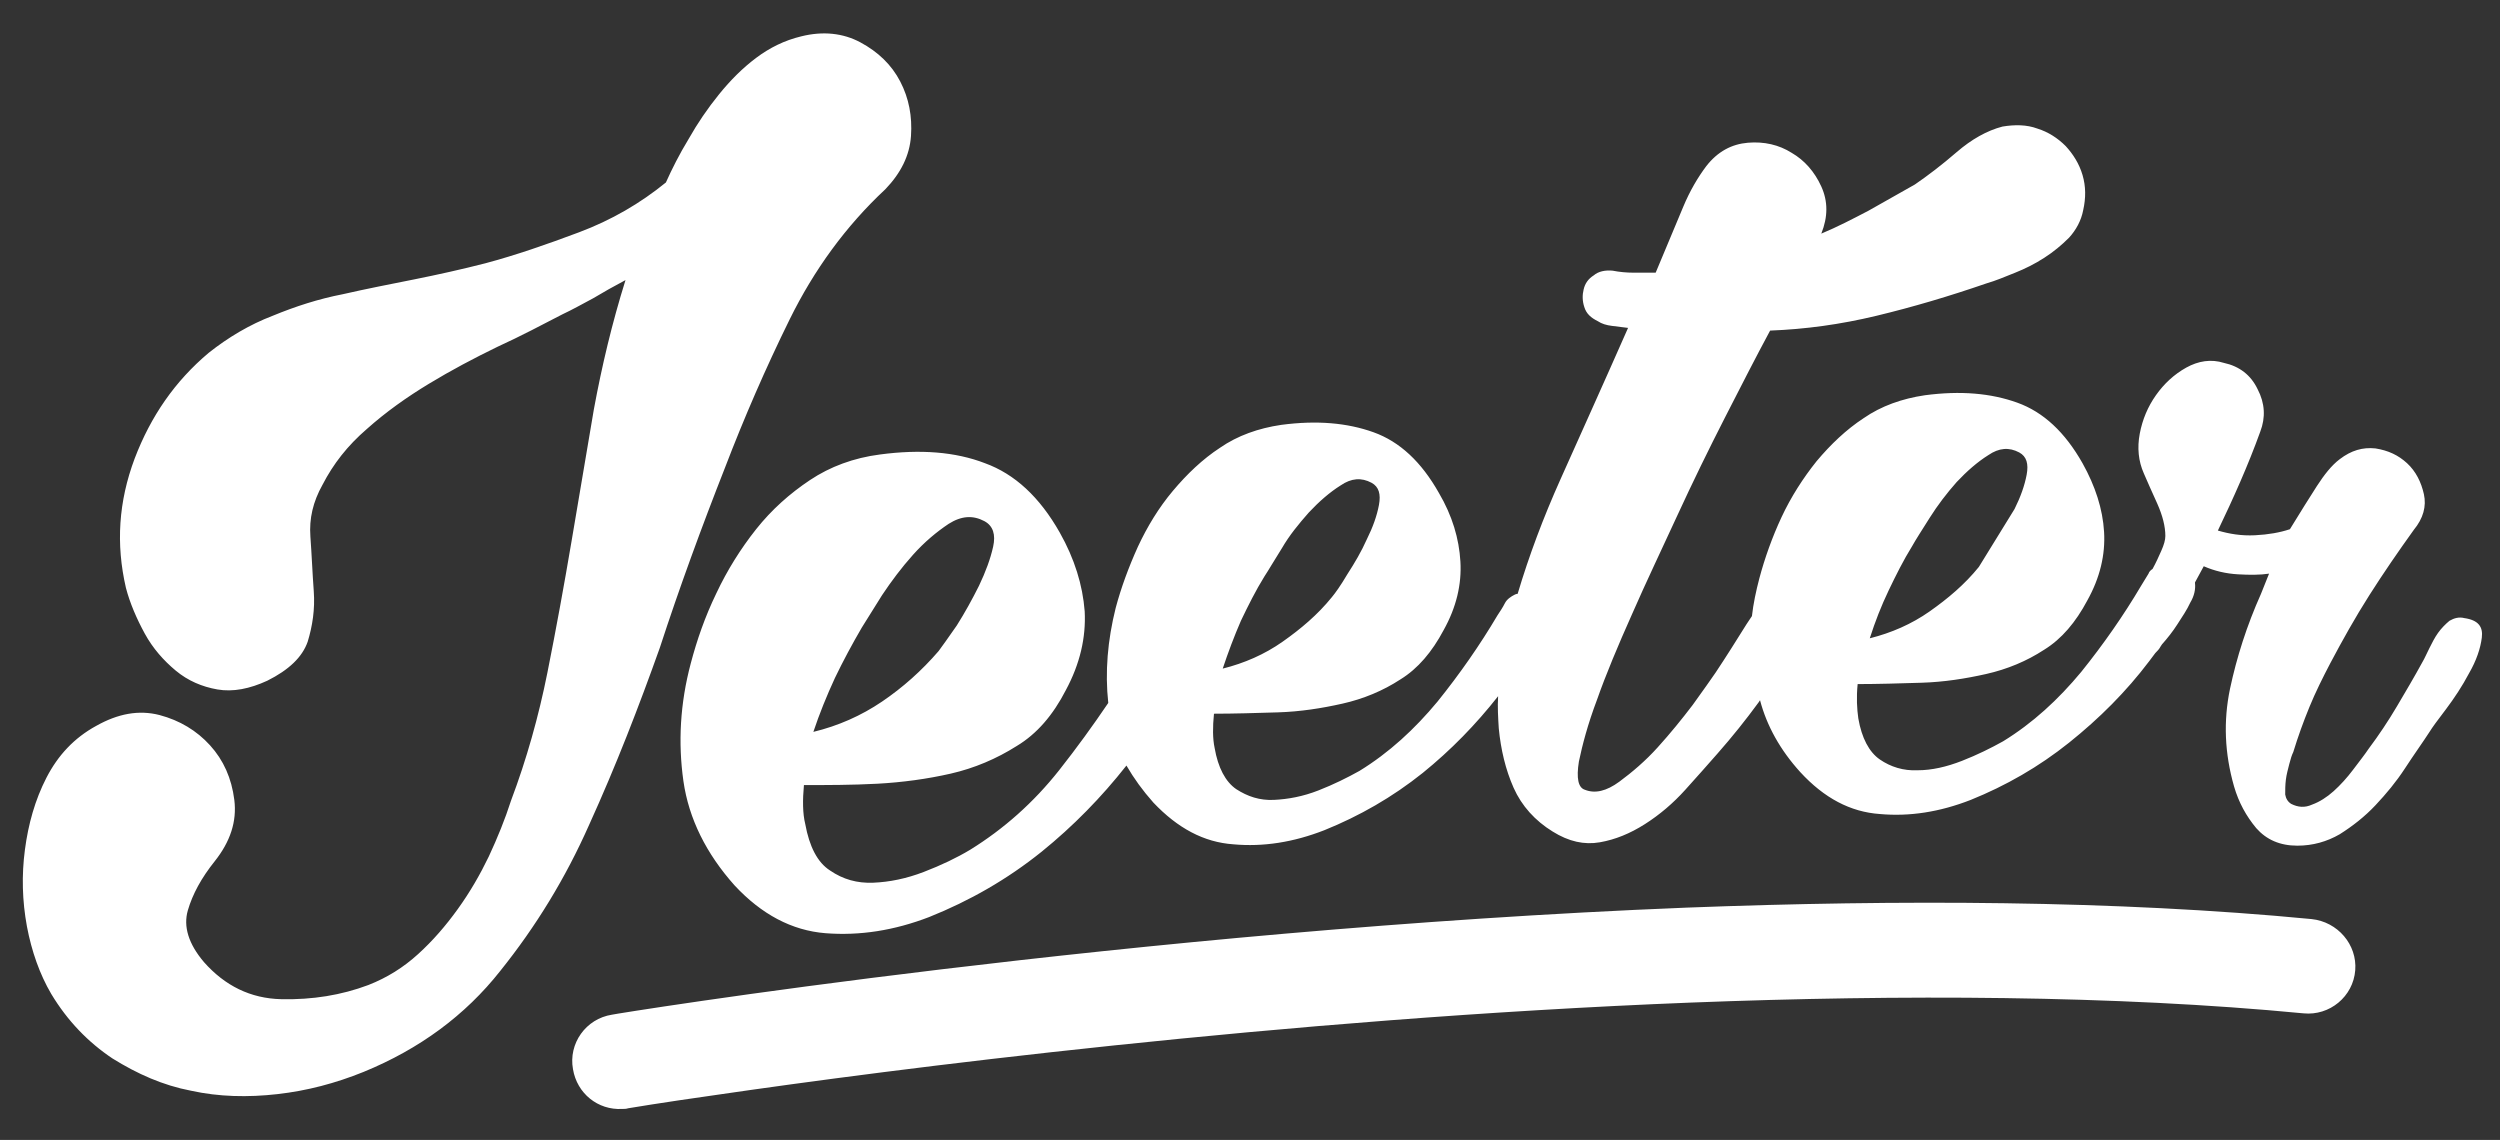 <?xml version="1.0" encoding="utf-8"?>
<!-- Generator: Adobe Illustrator 26.3.1, SVG Export Plug-In . SVG Version: 6.00 Build 0)  -->
<svg version="1.1" id="Layer_1" xmlns="http://www.w3.org/2000/svg" xmlns:xlink="http://www.w3.org/1999/xlink" x="0px" y="0px"
	 viewBox="0 0 371.3 169.3" style="enable-background:new 0 0 371.3 169.3;" xml:space="preserve">
<rect x="0" y="0" width="371.3" height="169.3" fill="#333333" stroke="none"/>
<style type="text/css">
	.st0{fill:#FFFFFF;}
</style>
<g>
	<path class="st0" d="M87.5,122.5c-3.5,7.9-7.9,15.1-13.2,21.7c-5.2,6.6-12,11.6-20.3,15c-4.2,1.7-8.4,2.8-12.8,3.3
		c-4.4,0.5-8.7,0.4-12.8-0.5c-4.2-0.8-8-2.5-11.7-4.8c-3.6-2.4-6.7-5.6-9.1-9.6c-1.7-2.9-2.9-6.3-3.6-10c-0.7-3.8-0.8-7.6-0.3-11.4
		c0.5-3.8,1.5-7.4,3.2-10.7c1.7-3.3,4.1-5.9,7.4-7.7c3.2-1.8,6.3-2.4,9.4-1.6c3,0.8,5.5,2.3,7.5,4.5c2,2.2,3.2,4.9,3.6,8.1
		c0.4,3.2-0.6,6.2-2.9,9.1c-2,2.5-3.3,4.9-4,7.3c-0.7,2.4,0.1,5,2.4,7.7c3.1,3.5,6.9,5.4,11.5,5.5c4.6,0.1,8.9-0.6,12.9-2.1
		c2.8-1.1,5.2-2.6,7.4-4.6c2.2-2,4.1-4.2,5.9-6.7c1.8-2.5,3.3-5.1,4.6-7.8c1.3-2.8,2.4-5.5,3.3-8.3c2.3-6.1,4.1-12.5,5.4-19
		c1.3-6.5,2.5-13.1,3.6-19.6c1.1-6.5,2.2-13,3.3-19.5c1.2-6.5,2.7-12.8,4.7-19.2c-1.7,0.9-3.3,1.8-4.8,2.7c-1.5,0.8-3.1,1.7-4.6,2.4
		c-2.9,1.5-6.1,3.2-9.6,4.8c-3.5,1.7-6.9,3.5-10.2,5.5c-3.3,2-6.4,4.2-9.2,6.7c-2.9,2.5-5,5.2-6.6,8.3c-1.4,2.5-2,5-1.8,7.7
		c0.2,2.7,0.3,5.4,0.5,8.1c0.2,2.7-0.2,5.2-0.9,7.5c-0.8,2.3-2.8,4.2-6,5.8c-2.6,1.2-5.1,1.7-7.4,1.3c-2.3-0.4-4.4-1.3-6.2-2.8
		c-1.8-1.5-3.4-3.3-4.6-5.5c-1.2-2.2-2.2-4.5-2.8-6.8c-1.5-6.5-1.1-12.8,1.3-19.2c2.4-6.3,6-11.5,11-15.7c2.9-2.3,6.1-4.2,9.5-5.5
		c3.4-1.4,6.8-2.5,10.4-3.2c3.5-0.8,7.1-1.5,10.6-2.2c3.5-0.7,7.1-1.5,10.6-2.4c4.5-1.2,9.1-2.8,13.9-4.6c4.8-1.8,9.1-4.3,12.9-7.4
		c0.9-2,2-4.2,3.4-6.5c1.3-2.3,2.8-4.5,4.5-6.6c1.7-2.1,3.5-3.9,5.5-5.4c2-1.5,4.2-2.6,6.7-3.2c3.2-0.8,6.2-0.5,8.8,0.9
		c2.6,1.4,4.6,3.3,5.9,5.8c1.3,2.5,1.8,5.2,1.6,8.1c-0.2,2.9-1.5,5.5-3.8,7.9c-5.9,5.5-10.6,12-14.2,19.3c-3.6,7.3-6.8,14.7-9.6,22
		c-3.5,8.9-6.8,17.9-9.7,26.8C94.9,104.9,91.5,113.7,87.5,122.5z M343.3,136.5c-29.1-2.8-61.3-2.9-92.8-1.7
		c-82.2,3.3-159.4,15.8-159.6,15.9c-3.9,0.6-6.5,4.3-5.8,8.1c0.6,3.6,3.7,6.1,7.3,5.9c0.3,0,0.6,0,0.9-0.1c0,0,4.7-0.8,13.2-2
		c25.3-3.7,83.8-11.3,144.7-13.7c31.1-1.2,62.8-1.1,90.9,1.6c3.9,0.4,7.4-2.5,7.7-6.4C350.1,140.3,347.2,136.9,343.3,136.5z
		 M368.6,94.7c-0.2,1.6-0.8,3.4-1.9,5.3c-1,1.9-2.2,3.7-3.4,5.3c-1.3,1.7-2.1,2.8-2.4,3.3c-1.1,1.7-2.4,3.5-3.7,5.5
		c-1.3,2-2.8,3.8-4.4,5.5c-1.6,1.7-3.4,3.1-5.3,4.3c-1.9,1.1-4,1.7-6.3,1.7c-2.6,0-4.6-0.9-6.1-2.6c-1.5-1.8-2.6-3.8-3.3-6.2
		c-1.4-4.9-1.6-9.7-0.6-14.5c1-4.7,2.5-9.4,4.6-14.1l1.2-3c-1.3,0.2-2.9,0.2-4.6,0.1c-1.8-0.1-3.5-0.5-5.1-1.2l-1.3,2.4
		c0,0,0,0.1,0,0.1c0.1,0.9-0.1,1.9-0.7,2.9c-0.5,1.1-1.2,2.1-1.9,3.2c-0.7,1.1-1.5,2.1-2.3,3c-0.1,0.1-0.1,0.2-0.2,0.3
		c-0.2,0.4-0.5,0.7-0.8,1c-0.3,0.4-0.6,0.8-0.9,1.2c-3.4,4.5-7.4,8.5-11.9,12.1c-4.5,3.6-9.4,6.4-14.6,8.5
		c-4.6,1.8-9.1,2.5-13.5,2.1c-4.4-0.3-8.3-2.4-11.8-6.2c-3-3.3-5-6.9-6-10.7c-0.1,0.1-0.1,0.2-0.2,0.3c-1.9,2.6-3.9,5.1-6.1,7.6
		c-1.4,1.6-3,3.4-4.8,5.4c-1.8,2-3.8,3.7-6,5.1c-2.2,1.4-4.4,2.3-6.7,2.7c-2.3,0.4-4.6-0.1-7-1.6c-2.6-1.6-4.6-3.8-5.8-6.5
		c-1.2-2.7-1.9-5.7-2.2-8.8c-0.1-1.6-0.2-3.2-0.1-4.8c-3.3,4.2-7,8-11.2,11.4c-4.5,3.6-9.4,6.4-14.6,8.5c-4.6,1.8-9.1,2.5-13.5,2.1
		c-4.4-0.3-8.3-2.4-11.9-6.2c-1.6-1.8-2.9-3.6-4-5.5c-3.7,4.7-7.9,9-12.6,12.8c-5.1,4.1-10.7,7.3-16.7,9.7c-5.2,2-10.3,2.8-15.4,2.4
		c-5-0.4-9.5-2.8-13.5-7.1c-4.2-4.7-6.8-9.9-7.6-15.5c-0.8-5.7-0.5-11.5,1.1-17.5c0.9-3.4,2.1-6.9,3.8-10.4c1.6-3.4,3.6-6.6,5.9-9.5
		c2.3-2.9,5-5.3,8-7.3c3-2,6.5-3.3,10.4-3.8c6-0.8,11.2-0.4,15.6,1.3c4.4,1.6,8.1,5,11.1,10.3c2.2,3.9,3.4,7.8,3.7,11.7
		c0.2,3.9-0.7,7.8-2.8,11.7c-1.9,3.7-4.3,6.5-7.3,8.3c-3,1.9-6.3,3.3-9.8,4.1c-3.5,0.8-7.2,1.3-10.9,1.5c-3.8,0.2-7.4,0.2-10.9,0.2
		c-0.2,2.2-0.2,4.2,0.2,5.8c0.6,3.3,1.8,5.7,3.7,6.9c1.9,1.3,4,1.9,6.4,1.8c2.4-0.1,4.9-0.6,7.5-1.6c2.6-1,4.9-2.1,6.9-3.3
		c5-3.1,9.4-7,13.2-11.8c2.6-3.3,5-6.6,7.3-10c-0.5-4.6-0.1-9.3,1.1-14.1c0.8-3,1.9-6,3.3-9.1c1.4-3,3.1-5.8,5.2-8.3
		c2.1-2.5,4.4-4.7,7-6.4c2.6-1.8,5.7-2.9,9.1-3.4c5.3-0.7,9.8-0.3,13.7,1.1c3.9,1.4,7.1,4.4,9.7,9c2,3.4,3,6.8,3.2,10.2
		c0.2,3.4-0.6,6.8-2.5,10.2c-1.7,3.2-3.8,5.7-6.4,7.3c-2.6,1.7-5.5,2.9-8.6,3.6c-3.1,0.7-6.3,1.2-9.6,1.3c-3.3,0.1-6.5,0.2-9.5,0.2
		c-0.2,2-0.2,3.7,0.1,5.1c0.5,2.9,1.6,5,3.2,6.1c1.7,1.1,3.5,1.7,5.6,1.6c2.1-0.1,4.3-0.5,6.6-1.4c2.3-0.9,4.3-1.9,6.1-2.9
		c4.4-2.7,8.2-6.2,11.6-10.3c3.3-4.1,6.3-8.4,8.9-12.8c0.4-0.6,0.8-1.2,1.1-1.8c0.3-0.6,0.9-1,1.5-1.3c0.2-0.1,0.3-0.1,0.4-0.1
		c1.7-5.7,3.8-11.3,6.4-17.1c2.9-6.5,6.3-14,10-22.4c-0.8-0.1-1.6-0.2-2.4-0.3c-0.8-0.1-1.5-0.3-2.1-0.7c-1-0.5-1.7-1.1-2-2.1
		c-0.3-0.9-0.3-1.8-0.1-2.6c0.2-0.9,0.7-1.6,1.5-2.1c0.7-0.6,1.7-0.8,2.8-0.7c1,0.2,2.1,0.3,3.1,0.3c1,0,2.1,0,3.3,0
		c1.7-4.1,3.1-7.4,4.1-9.8c1-2.4,2.2-4.4,3.4-6c1.7-2.2,3.8-3.3,6.2-3.5c2.4-0.2,4.6,0.3,6.5,1.5c1.9,1.1,3.4,2.8,4.4,5
		c1,2.2,1,4.5,0,7c2.4-1,4.7-2.2,7-3.4c2.3-1.3,4.6-2.6,6.9-3.9c1.9-1.3,4-2.9,6.2-4.8c2.2-1.9,4.5-3.2,6.8-3.8
		c1.8-0.3,3.6-0.3,5.2,0.3c1.6,0.5,3,1.4,4.2,2.6c1.1,1.2,2,2.6,2.5,4.3c0.5,1.7,0.5,3.4,0.1,5.2c-0.3,1.6-1.1,3-2.1,4.1
		c-1.1,1.1-2.3,2.1-3.7,3c-1.4,0.9-2.8,1.6-4.3,2.2c-1.5,0.6-2.9,1.2-4.3,1.6c-5.5,1.9-10.9,3.5-16.3,4.8c-5.4,1.3-10.6,2-15.8,2.2
		c-2.1,3.9-4.3,8.2-6.7,12.9c-2.4,4.7-4.8,9.6-7.1,14.6c-2.3,5-4.6,9.8-6.7,14.6c-2.1,4.7-3.9,9-5.2,12.7c-1.4,3.7-2.2,6.8-2.7,9.2
		c-0.4,2.5-0.1,3.9,0.9,4.2c1.5,0.6,3.2,0.2,5.1-1.2c1.9-1.4,3.9-3.1,5.7-5.1c1.9-2.1,3.6-4.2,5.2-6.3c1.6-2.2,2.7-3.8,3.4-4.8
		c1.6-2.4,3.1-4.8,4.6-7.2c0.3-0.4,0.5-0.8,0.8-1.2c0.2-1.8,0.6-3.7,1.1-5.6c0.8-3,1.9-6.1,3.3-9.1c1.4-3,3.2-5.8,5.2-8.3
		c2.1-2.5,4.4-4.7,7-6.4c2.6-1.8,5.7-2.9,9.1-3.4c5.3-0.7,9.8-0.3,13.7,1.1c3.9,1.4,7.1,4.4,9.7,9c1.9,3.4,3,6.8,3.2,10.2
		c0.2,3.4-0.6,6.8-2.5,10.2c-1.7,3.2-3.8,5.7-6.4,7.3c-2.6,1.7-5.5,2.9-8.6,3.6c-3.1,0.7-6.3,1.2-9.6,1.3c-3.3,0.1-6.5,0.2-9.5,0.2
		c-0.2,2-0.1,3.7,0.1,5.1c0.5,2.9,1.6,5,3.2,6.1c1.6,1.1,3.5,1.7,5.6,1.6c2.1,0,4.3-0.5,6.6-1.4c2.3-0.9,4.3-1.9,6.1-2.9
		c4.4-2.7,8.2-6.2,11.6-10.3c3.3-4.1,6.3-8.4,8.9-12.8c0.4-0.6,0.7-1.2,1.1-1.8c0.1-0.3,0.3-0.5,0.6-0.7c0.5-0.9,0.9-1.8,1.3-2.7
		c0.4-0.9,0.6-1.6,0.6-2.2c0-1.4-0.4-3-1.2-4.8c-0.8-1.8-1.5-3.3-2-4.5c-0.8-1.8-1-3.8-0.6-5.9c0.4-2.1,1.2-4,2.4-5.7
		c1.2-1.7,2.7-3.1,4.5-4.1c1.8-1,3.7-1.3,5.6-0.7c2.3,0.5,4,1.8,5,3.9c1.1,2.1,1.2,4.2,0.4,6.3c-1.8,5-4,9.9-6.3,14.7
		c1.7,0.5,3.5,0.8,5.5,0.7c2-0.1,3.7-0.4,5.2-0.9c1.6-2.6,2.9-4.7,4-6.4c1.1-1.7,2.2-3.1,3.4-4c1.7-1.3,3.4-1.8,5.3-1.6
		c1.9,0.3,3.4,1,4.7,2.2c1.3,1.2,2.1,2.8,2.5,4.6c0.4,1.8-0.1,3.6-1.5,5.3c-2.3,3.2-4.5,6.4-6.6,9.7c-2.1,3.3-4,6.7-5.8,10.1
		c-1.1,2.1-2.2,4.3-3.1,6.5c-0.9,2.2-1.7,4.4-2.4,6.7c-0.2,0.4-0.4,1-0.6,1.8c-0.2,0.8-0.4,1.5-0.5,2.3c-0.1,0.8-0.1,1.5-0.1,2.2
		c0.1,0.6,0.4,1.1,0.9,1.4c1,0.5,2,0.6,3.1,0.1c1.1-0.4,2.2-1.1,3.2-2c1-0.9,2-2,2.9-3.2c0.9-1.2,1.7-2.2,2.3-3.1
		c1.5-2,2.9-4.1,4.2-6.3c1.3-2.2,2.6-4.4,3.8-6.6c0.3-0.5,0.6-1.2,1-2c0.4-0.8,0.8-1.6,1.3-2.3c0.5-0.7,1.1-1.3,1.7-1.8
		c0.7-0.4,1.4-0.6,2.2-0.4C368.1,92.1,368.8,93.1,368.6,94.7z M277.7,94.8c3.2-0.8,6.2-2.1,8.9-4c2.7-1.9,5.2-4,7.3-6.6l5.3-8.6
		c0.9-1.8,1.5-3.5,1.8-5.1c0.3-1.6,0-2.7-1.1-3.3c-1.5-0.8-3-0.7-4.6,0.4c-1.6,1-3.2,2.4-4.7,4c-1.5,1.7-2.8,3.4-4,5.3
		c-1.2,1.9-2.1,3.3-2.6,4.2c-1.3,2.1-2.4,4.3-3.5,6.6C279.4,90,278.5,92.3,277.7,94.8z M181.6,99.3c3.2-0.8,6.2-2.1,8.9-4
		c2.7-1.9,5.2-4,7.3-6.6c0.5-0.6,1.3-1.7,2.3-3.4c1.1-1.7,2.1-3.4,2.9-5.2c0.9-1.8,1.5-3.5,1.8-5.1c0.3-1.6,0-2.7-1.1-3.3
		c-1.5-0.8-3-0.7-4.6,0.4c-1.6,1-3.2,2.4-4.7,4c-1.5,1.7-2.9,3.4-4,5.3c-1.2,1.9-2,3.3-2.6,4.2c-1.3,2.1-2.4,4.3-3.5,6.6
		C183.3,94.5,182.4,96.9,181.6,99.3z M120.8,108.7c3.7-0.9,7.1-2.4,10.2-4.5c3.1-2.1,5.9-4.6,8.4-7.5c0.5-0.7,1.4-1.9,2.7-3.8
		c1.2-1.9,2.3-3.9,3.3-5.9c1-2.1,1.7-4,2.1-5.8c0.4-1.8,0-3.1-1.3-3.8c-1.7-0.9-3.4-0.8-5.3,0.4c-1.8,1.2-3.6,2.7-5.3,4.6
		c-1.7,1.9-3.2,3.9-4.6,6c-1.3,2.1-2.3,3.7-3,4.8c-1.4,2.4-2.8,5-4,7.5C122.8,103.3,121.7,106,120.8,108.7z"/>
</g>
</svg>
